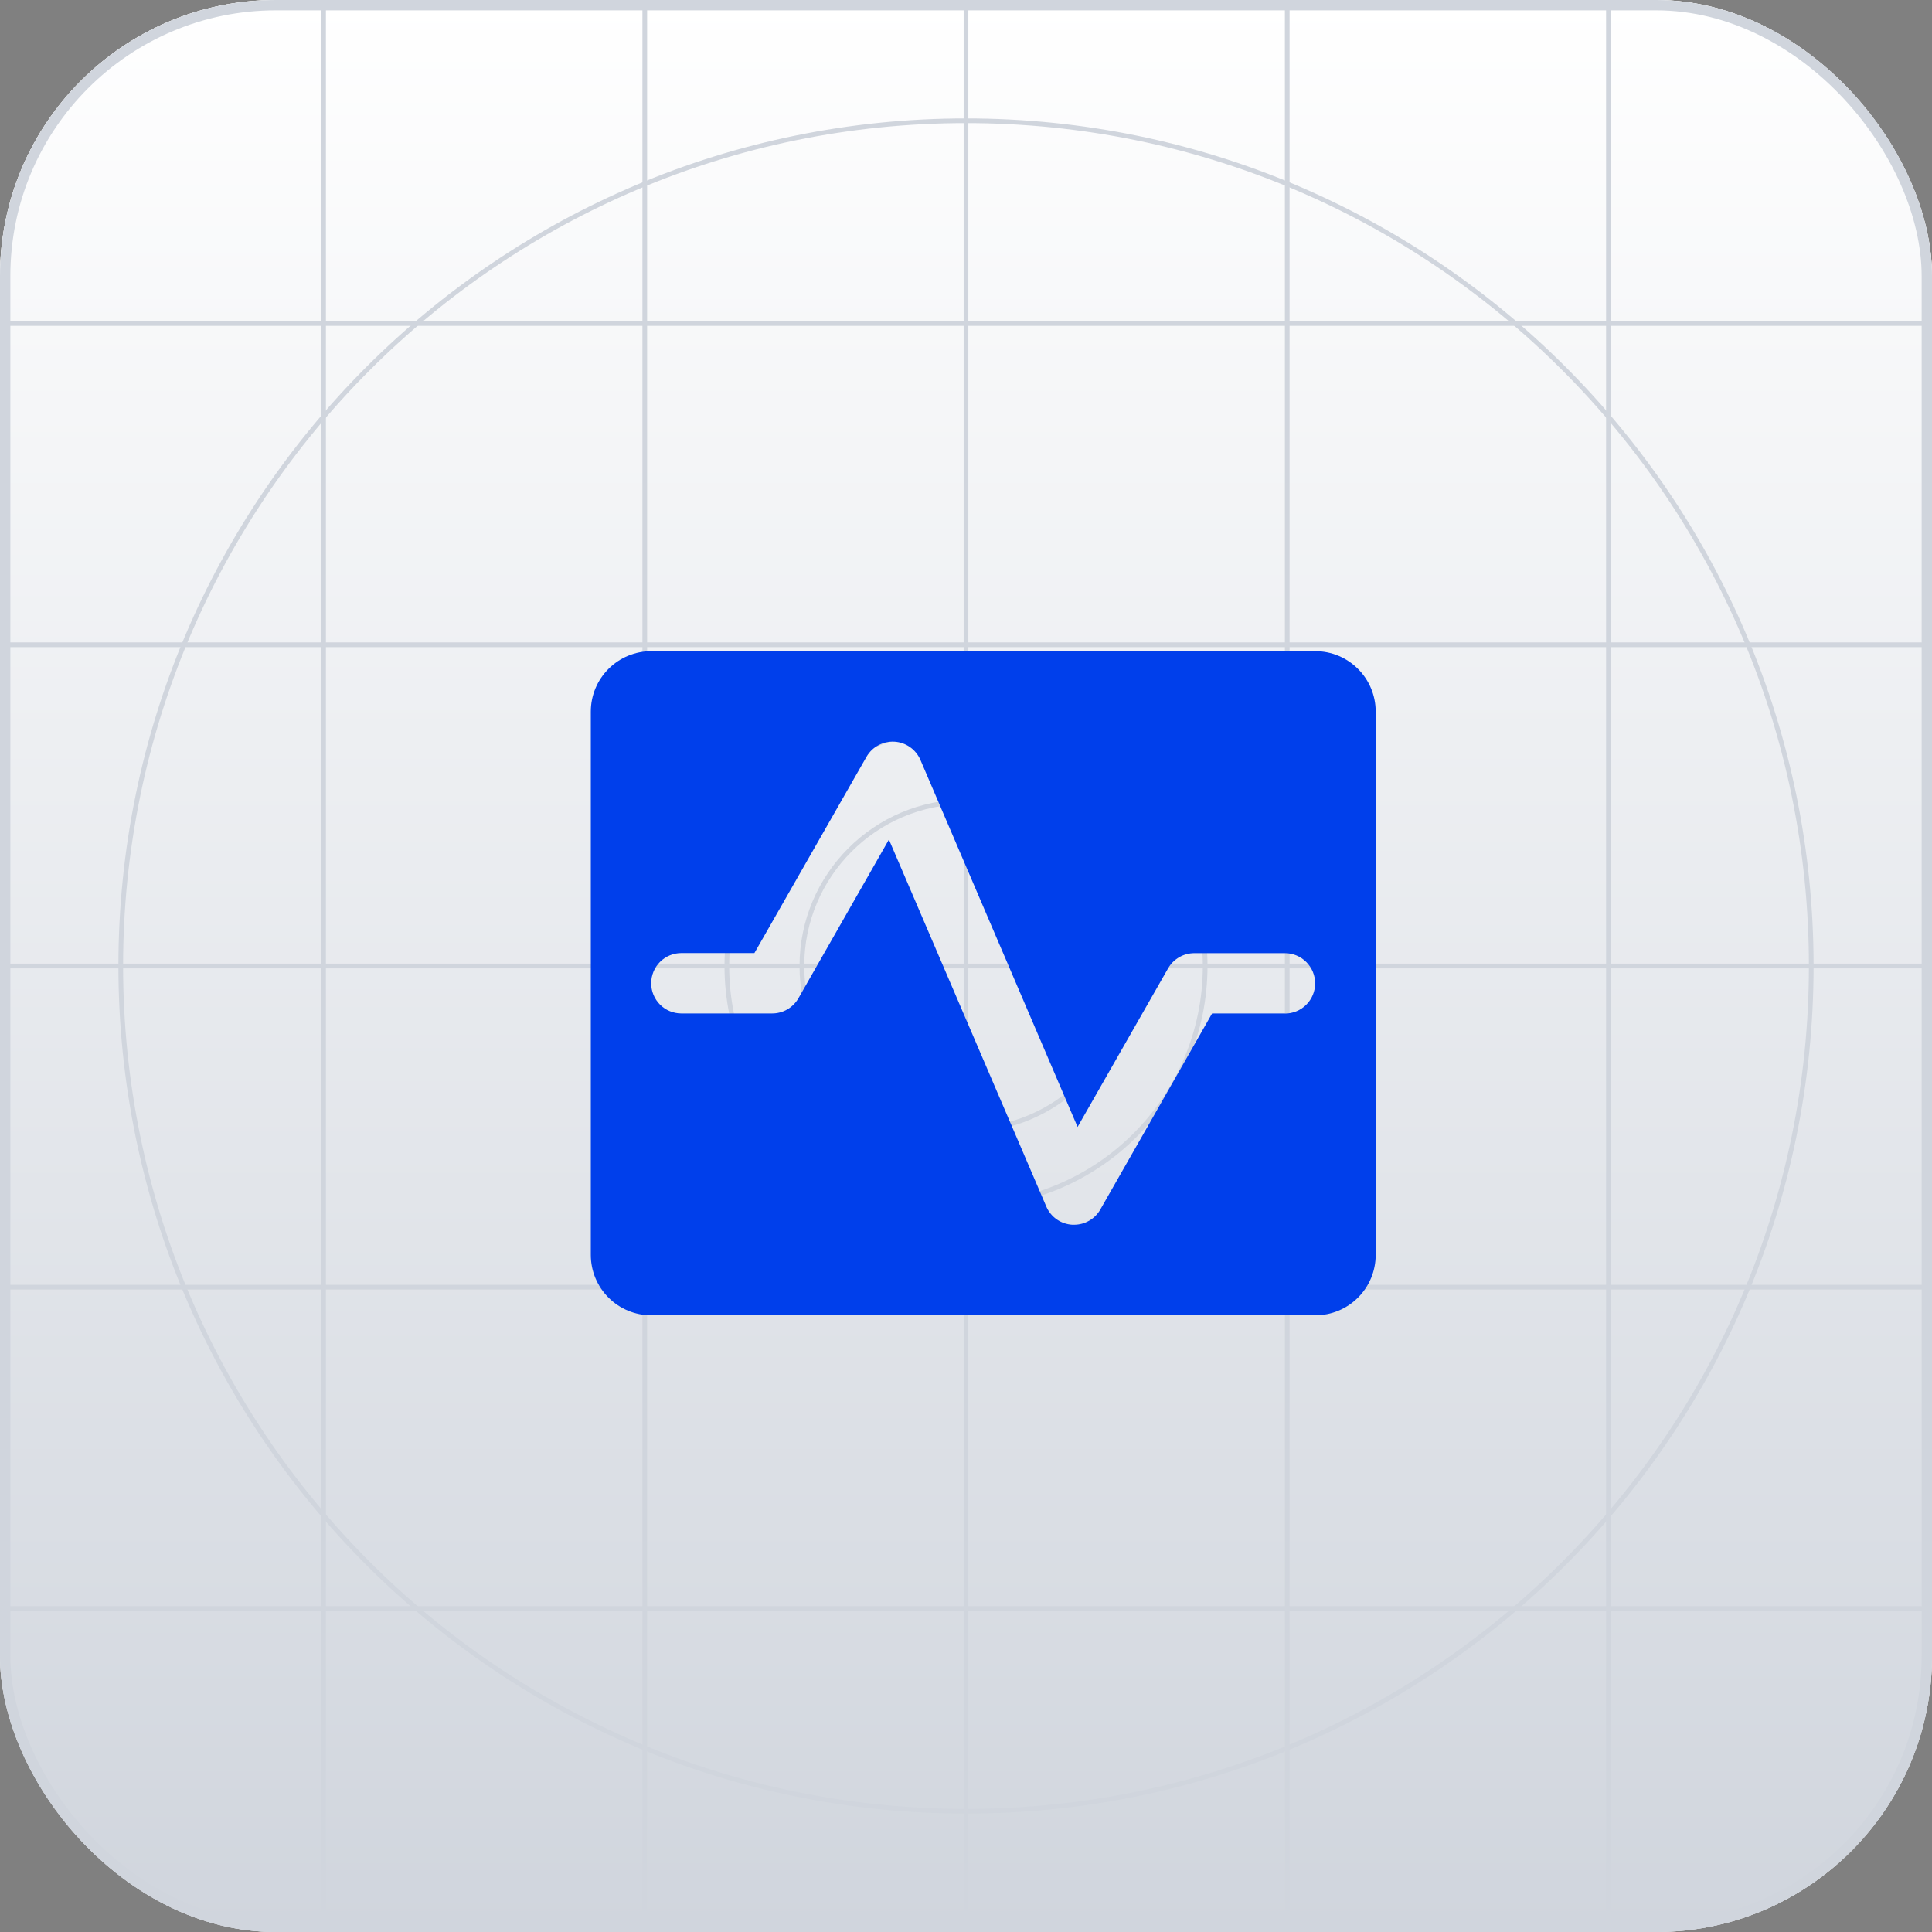 <?xml version="1.0" encoding="utf-8"?>
<svg xmlns="http://www.w3.org/2000/svg" fill="none" height="100%" overflow="visible" preserveAspectRatio="none" style="display: block;" viewBox="0 0 56 56" width="100%">
<rect x="0" y="0" width="56" height="56" fill="#808080" stroke="none"/>
<g id="Content">
<g clip-path="url(#clip0_0_5906)">
<rect fill="white" height="56" rx="8" width="56"/>
<rect fill="url(#paint0_linear_0_5906)" height="56" rx="8" width="56"/>
<g id="Grid">
<path clip-rule="evenodd" d="M28 3.568C14.507 3.568 3.568 14.507 3.568 28C3.568 41.493 14.507 52.432 28 52.432C41.493 52.432 52.432 41.493 52.432 28C52.432 14.507 41.493 3.568 28 3.568ZM3.432 28C3.432 14.431 14.431 3.432 28 3.432C41.569 3.432 52.568 14.431 52.568 28C52.568 41.569 41.569 52.568 28 52.568C14.431 52.568 3.432 41.569 3.432 28Z" fill="#D0D5DD" fill-rule="evenodd" id="Circle"/>
<path clip-rule="evenodd" d="M28 21.136C24.209 21.136 21.136 24.209 21.136 28C21.136 31.791 24.209 34.864 28 34.864C31.791 34.864 34.864 31.791 34.864 28C34.864 24.209 31.791 21.136 28 21.136ZM21 28C21 24.134 24.134 21 28 21C31.866 21 35 24.134 35 28C35 31.866 31.866 35 28 35C24.134 35 21 31.866 21 28Z" fill="#D0D5DD" fill-rule="evenodd" id="Circle_2"/>
<path clip-rule="evenodd" d="M28 23.31C25.41 23.31 23.311 25.41 23.311 28C23.311 30.589 25.41 32.689 28 32.689C30.59 32.689 32.689 30.589 32.689 28C32.689 25.41 30.59 23.31 28 23.31ZM23.175 28C23.175 25.335 25.335 23.174 28 23.174C30.665 23.174 32.825 25.335 32.825 28C32.825 30.664 30.665 32.825 28 32.825C25.335 32.825 23.175 30.664 23.175 28Z" fill="#D0D5DD" fill-rule="evenodd" id="Circle_3"/>
<path d="M27.932 0H28.068V56H27.932V0Z" fill="#D0D5DD" id="Line"/>
<path d="M56 27.932L56 28.068L-5.94135e-09 28.068L0 27.932L56 27.932Z" fill="#D0D5DD" id="Line_2"/>
<path d="M46.553 0H46.689V56H46.553V0Z" fill="#D0D5DD" id="Line_3"/>
<path d="M18.621 0H18.757V56H18.621V0Z" fill="#D0D5DD" id="Line_4"/>
<path d="M37.243 0H37.379V56H37.243V0Z" fill="#D0D5DD" id="Line_5"/>
<path d="M9.311 0H9.447V56H9.311V0Z" fill="#D0D5DD" id="Line_6"/>
<path d="M56 46.553L56 46.689L-5.94135e-09 46.689L0 46.553L56 46.553Z" fill="#D0D5DD" id="Line_7"/>
<path d="M56 18.621L56 18.757L-5.94135e-09 18.757L0 18.621L56 18.621Z" fill="#D0D5DD" id="Line_8"/>
<path d="M56 37.242L56 37.378L-5.94135e-09 37.378L0 37.242L56 37.242Z" fill="#D0D5DD" id="Line_9"/>
<path d="M56 9.311L56 9.446L-5.94135e-09 9.446L0 9.311L56 9.311Z" fill="#D0D5DD" id="Line_10"/>
</g>
<g id="ph:pulse-fill">
<path d="M38.125 18.875H18.875C18.411 18.875 17.966 19.059 17.638 19.388C17.309 19.716 17.125 20.161 17.125 20.625V36.375C17.125 36.839 17.309 37.284 17.638 37.612C17.966 37.941 18.411 38.125 18.875 38.125H38.125C38.589 38.125 39.034 37.941 39.362 37.612C39.691 37.284 39.875 36.839 39.875 36.375V20.625C39.875 20.161 39.691 19.716 39.362 19.388C39.034 19.059 38.589 18.875 38.125 18.875ZM37.25 29.375H35.133L31.891 35.062C31.814 35.196 31.703 35.307 31.569 35.383C31.436 35.46 31.285 35.5 31.131 35.5H31.08C30.918 35.49 30.761 35.436 30.628 35.343C30.495 35.249 30.39 35.12 30.327 34.971L25.766 24.335L23.141 28.938C23.063 29.072 22.951 29.183 22.817 29.26C22.682 29.337 22.53 29.376 22.375 29.375H19.75C19.518 29.375 19.295 29.283 19.131 29.119C18.967 28.955 18.875 28.732 18.875 28.5C18.875 28.268 18.967 28.045 19.131 27.881C19.295 27.717 19.518 27.625 19.75 27.625H21.867L25.115 21.938C25.196 21.796 25.314 21.68 25.457 21.603C25.6 21.525 25.762 21.489 25.925 21.498C26.087 21.507 26.244 21.562 26.377 21.655C26.51 21.749 26.615 21.878 26.679 22.027L31.234 32.665L33.859 28.066C33.936 27.932 34.047 27.822 34.181 27.745C34.314 27.668 34.465 27.628 34.62 27.628H37.245C37.477 27.628 37.699 27.721 37.863 27.885C38.027 28.049 38.12 28.271 38.12 28.503C38.12 28.735 38.027 28.958 37.863 29.122C37.699 29.286 37.477 29.378 37.245 29.378L37.25 29.375Z" fill="#003FEB" id="Vector"/>
</g>
</g>
<rect height="55.7" rx="7.85" stroke="#D0D5DD" stroke-width="0.3" width="55.7" x="0.15" y="0.15"/>
</g>
<defs>
<linearGradient gradientUnits="userSpaceOnUse" id="paint0_linear_0_5906" x1="28" x2="28" y1="0" y2="56">
<stop stop-color="white"/>
<stop offset="1" stop-color="#D0D5DD"/>
</linearGradient>
<clipPath id="clip0_0_5906">
<rect fill="white" height="56" rx="8" width="56"/>
</clipPath>
</defs>
</svg>
